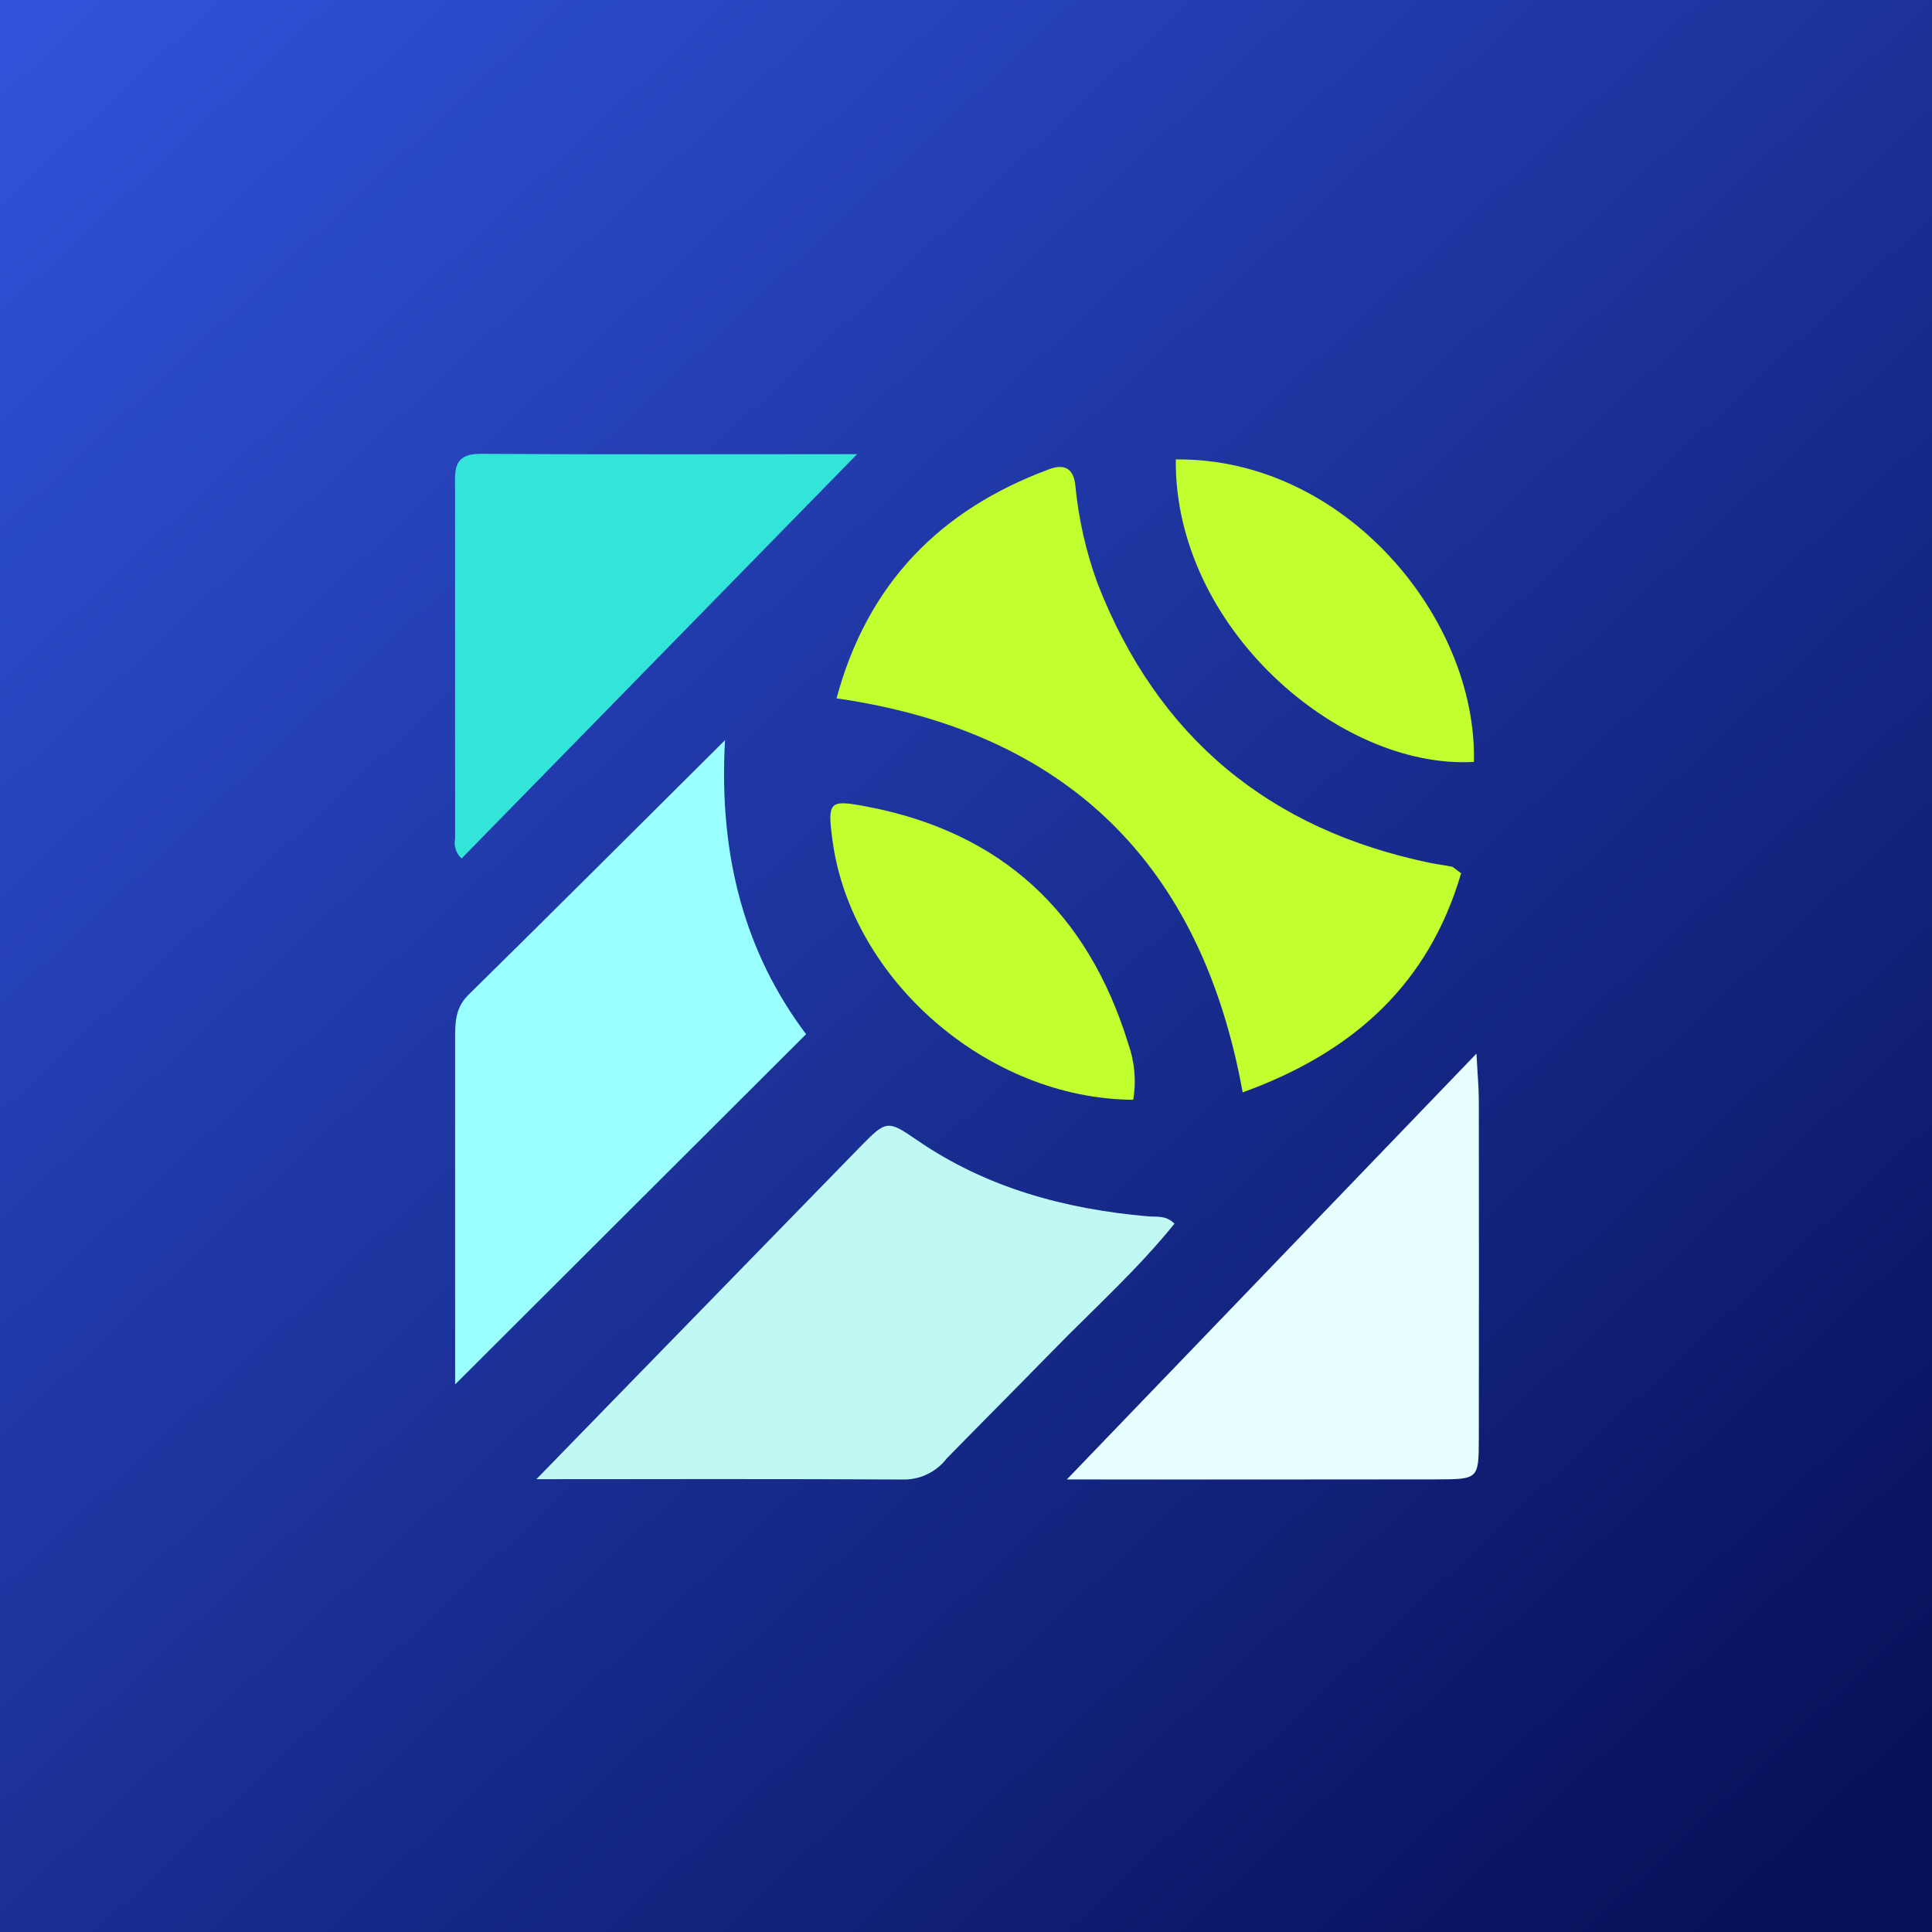 <?xml version="1.0" encoding="UTF-8"?> <svg xmlns="http://www.w3.org/2000/svg" width="2269" height="2269" viewBox="0 0 2269 2269" fill="none"><rect x="0" y="0" width="2269" height="2269" fill="#808080" stroke="none"/><rect width="2269" height="2269" fill="url(#paint0_linear_44_8)"></rect><path d="M982.472 820.131C1018.73 685.577 1103.81 598.552 1232.22 551.058C1250.73 544.21 1260.62 550.763 1262.82 569.358C1266.58 609.043 1275.41 648.082 1289.1 685.523C1359.67 866.182 1490.92 974.552 1680.28 1013.56C1688.45 1015.24 1696.77 1016.16 1704.94 1017.82C1706.82 1018.2 1708.38 1020.14 1716 1025.62C1678.17 1154.54 1591.02 1235.26 1459.44 1282.93C1411.02 1015.81 1254.29 859.605 982.472 820.131Z" fill="#C2FF2E"></path><path d="M1379.35 1437.11C1335.98 1490.95 1284.34 1537.25 1236.06 1586.68C1194.9 1628.83 1153.28 1670.52 1112.07 1712.62C1106.36 1720.07 1099.08 1726.17 1090.75 1730.49C1082.42 1734.81 1073.23 1737.24 1063.85 1737.6C923.059 1736.8 782.257 1737.19 629.989 1737.19C666.309 1699.87 695.239 1670.13 724.179 1640.41C819.538 1542.46 914.943 1444.55 1010.39 1346.7C1040.86 1315.62 1042.33 1315.16 1076.79 1338.86C1158.7 1395.21 1250.69 1419.92 1348.17 1428.51C1358.34 1429.41 1369.17 1426.95 1379.35 1437.11Z" fill="#C0F9F3"></path><path d="M534.506 1625.92C534.506 1581.56 534.5 1533.77 534.507 1485.97C534.522 1397.55 534.523 1309.13 534.512 1220.71C534.491 1201.7 534.349 1183.94 550.014 1168.52C647.293 1072.79 743.84 976.312 851.508 869.268C843.641 1007.13 876.073 1120.79 946.689 1214.57C808.189 1352.79 671.85 1488.85 534.506 1625.92Z" fill="#99FFFF"></path><path d="M1252.91 1737.53C1417.72 1566.19 1572.01 1405.79 1733.99 1237.4C1735.28 1262.08 1736.75 1277.24 1736.77 1292.39C1736.95 1425.06 1736.95 1557.73 1736.77 1690.41C1736.66 1736.8 1736.07 1737.33 1687.93 1737.43C1547.07 1737.71 1406.19 1737.53 1252.91 1737.53Z" fill="#E6FFFE"></path><path d="M1006.61 533.399L542.089 1008.26C538.919 1005.34 536.555 1001.65 535.225 997.553C533.894 993.455 533.643 989.083 534.495 984.86C534.39 848.289 534.373 711.718 534.444 575.147C534.454 554.293 530.828 532.796 564.303 533.001C713.246 533.917 862.197 533.399 1006.61 533.399Z" fill="#33E5D8"></path><path d="M1731 894.804C1572.48 903.946 1378.73 736.192 1380.91 539.557C1578.65 537.449 1734.92 725.587 1731 894.804Z" fill="#C2FF2E"></path><path d="M1330.91 1291.59C1160.11 1290.68 999.564 1150.52 977.714 987.013C971.607 941.311 973.648 938.879 1017.15 947.095C1176.63 977.222 1277.69 1071.96 1325.15 1226.03C1332.62 1247.04 1334.6 1269.6 1330.91 1291.59Z" fill="#C2FF2E"></path><defs><linearGradient id="paint0_linear_44_8" x1="44" y1="42.5" x2="2076.5" y2="2219.5" gradientUnits="userSpaceOnUse"><stop stop-color="#3052D8"></stop><stop offset="1" stop-color="#07115A"></stop></linearGradient></defs></svg> 